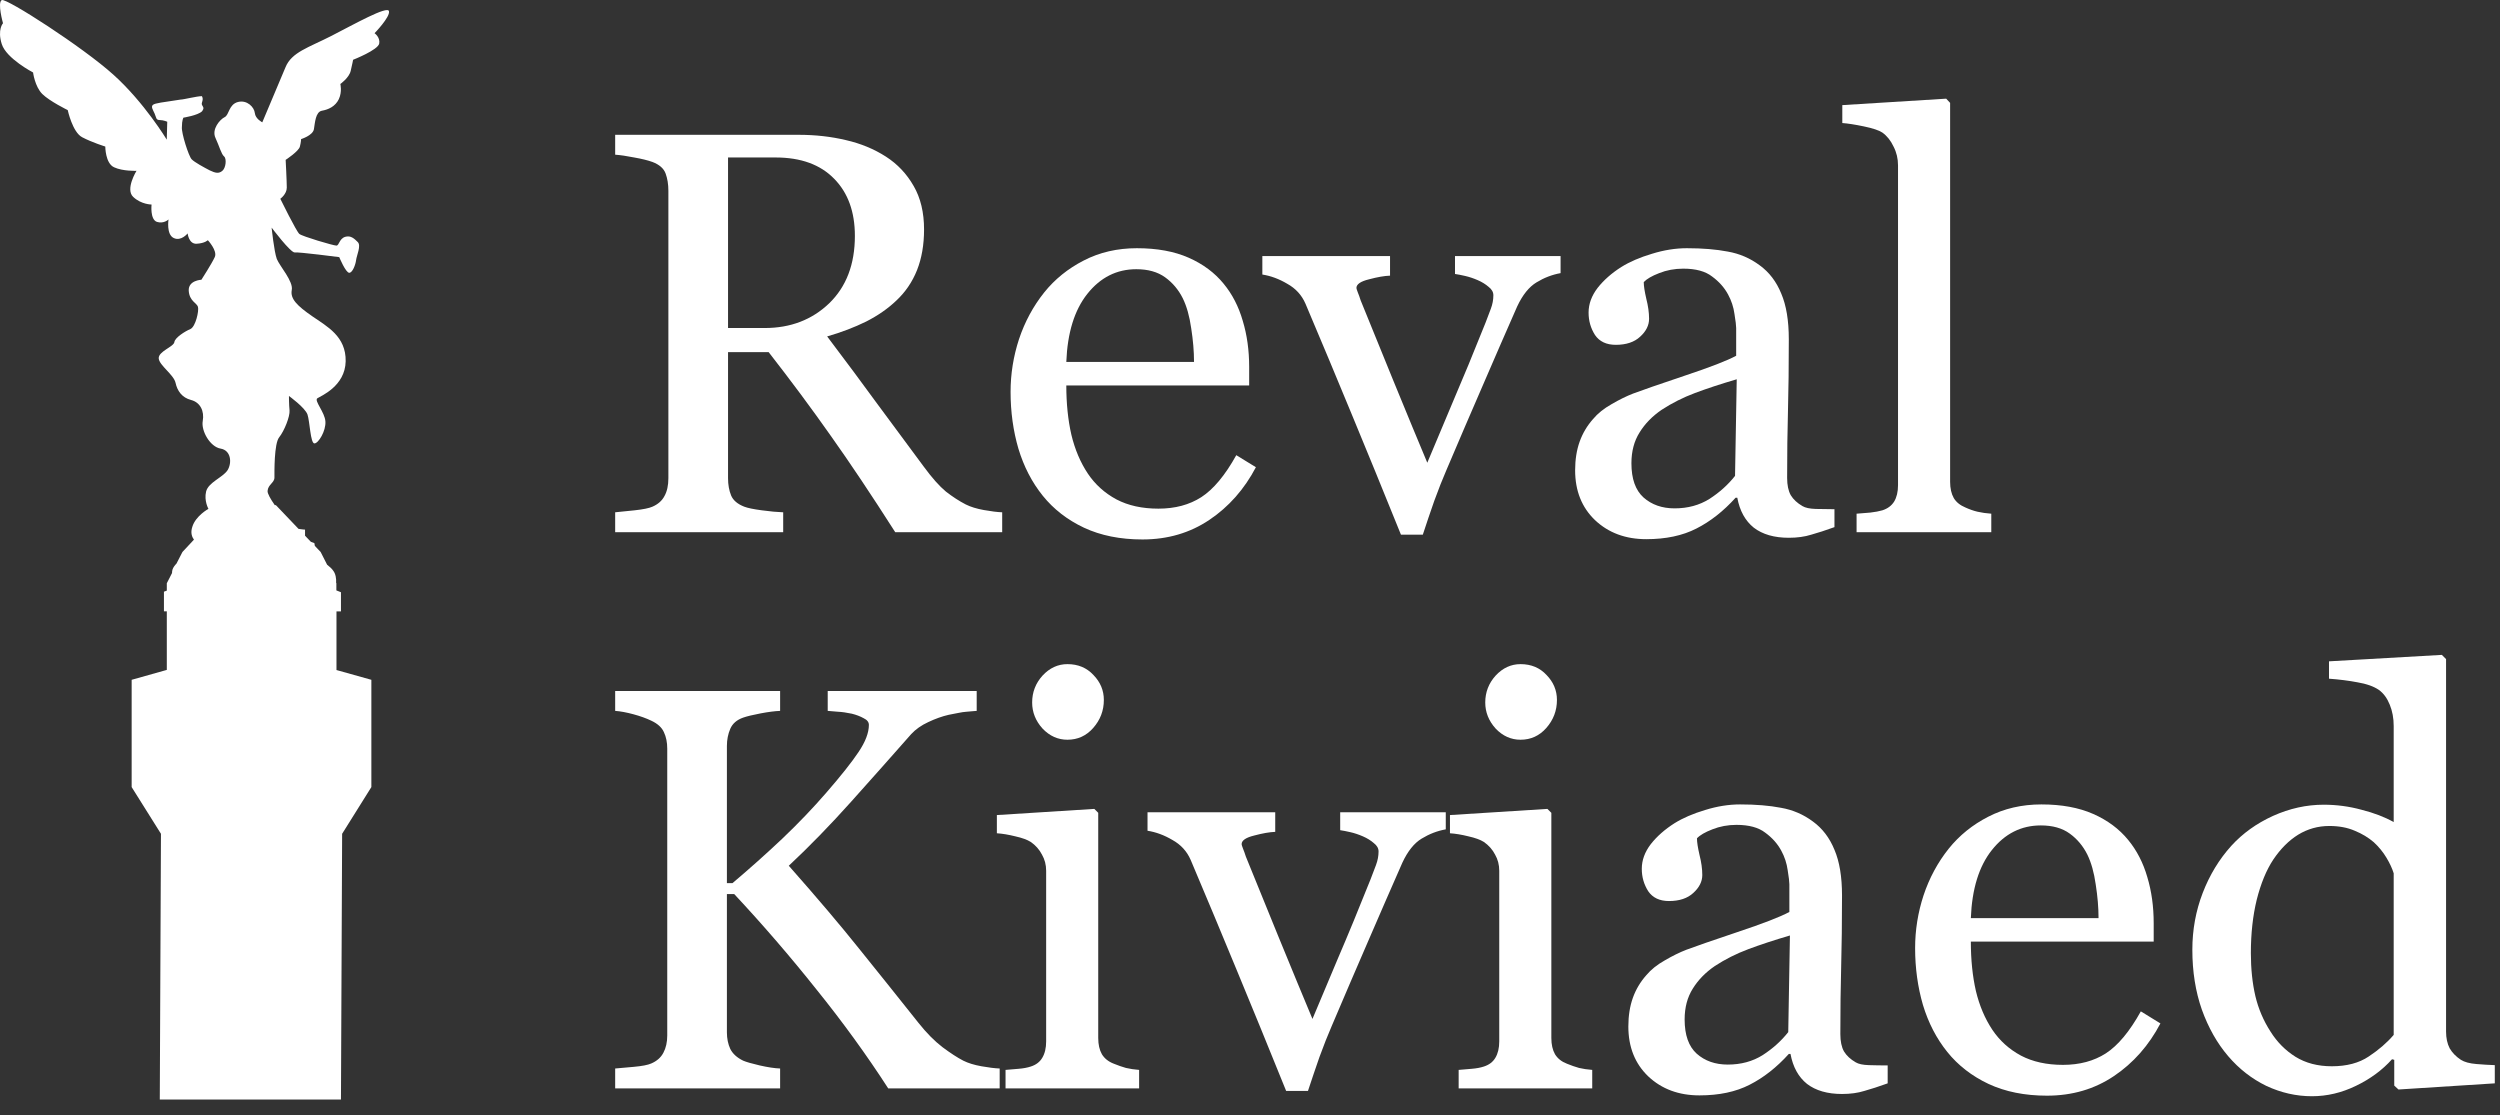 <svg width="130" height="58" viewBox="0 0 130 58" fill="none" xmlns="http://www.w3.org/2000/svg">
<rect x="0" y="0" width="130" height="58" fill="#333333" stroke="none"/>
<path d="M52.114 27.673H46.551C45.318 25.741 44.202 24.072 43.202 22.664C42.212 21.256 41.134 19.805 39.969 18.31H37.858V24.863C37.858 25.202 37.911 25.503 38.018 25.765C38.124 26.018 38.353 26.212 38.702 26.348C38.877 26.416 39.183 26.479 39.62 26.537C40.056 26.596 40.425 26.63 40.726 26.639V27.673H31.989V26.639C32.222 26.62 32.557 26.586 32.994 26.537C33.44 26.489 33.751 26.426 33.926 26.348C34.217 26.222 34.426 26.037 34.552 25.795C34.688 25.552 34.756 25.241 34.756 24.863V9.922C34.756 9.582 34.707 9.281 34.61 9.019C34.513 8.757 34.285 8.558 33.926 8.422C33.683 8.335 33.367 8.257 32.979 8.189C32.591 8.112 32.261 8.063 31.989 8.044V7.01H41.527C42.401 7.01 43.221 7.102 43.988 7.286C44.755 7.461 45.449 7.747 46.07 8.146C46.672 8.534 47.153 9.044 47.512 9.675C47.871 10.296 48.051 11.048 48.051 11.932C48.051 12.728 47.929 13.431 47.687 14.043C47.444 14.655 47.085 15.184 46.609 15.63C46.172 16.048 45.648 16.412 45.036 16.723C44.425 17.023 43.75 17.281 43.012 17.494C44.032 18.844 44.876 19.98 45.546 20.902C46.226 21.824 47.056 22.945 48.036 24.266C48.464 24.848 48.847 25.28 49.187 25.562C49.536 25.834 49.881 26.057 50.221 26.232C50.473 26.358 50.788 26.455 51.167 26.523C51.546 26.591 51.861 26.63 52.114 26.639V27.673ZM44.454 12.267C44.454 11.014 44.095 10.024 43.377 9.296C42.658 8.558 41.644 8.189 40.333 8.189H37.858V17.057H39.765C41.105 17.057 42.221 16.63 43.114 15.776C44.008 14.912 44.454 13.742 44.454 12.267Z" fill="white"/>
<path d="M65.307 24.295C64.705 25.44 63.899 26.353 62.889 27.032C61.88 27.712 60.72 28.052 59.409 28.052C58.254 28.052 57.239 27.848 56.366 27.44C55.502 27.032 54.788 26.479 54.225 25.78C53.662 25.081 53.24 24.266 52.958 23.334C52.686 22.402 52.55 21.416 52.55 20.378C52.55 19.446 52.696 18.533 52.987 17.64C53.288 16.737 53.725 15.927 54.298 15.208C54.851 14.519 55.536 13.966 56.351 13.548C57.176 13.121 58.099 12.907 59.118 12.907C60.166 12.907 61.064 13.072 61.812 13.402C62.559 13.732 63.166 14.184 63.632 14.757C64.079 15.3 64.409 15.941 64.622 16.679C64.846 17.417 64.957 18.218 64.957 19.082V20.043H55.448C55.448 20.984 55.536 21.839 55.711 22.606C55.895 23.372 56.181 24.047 56.57 24.63C56.948 25.193 57.443 25.639 58.055 25.969C58.666 26.29 59.395 26.45 60.239 26.45C61.103 26.45 61.846 26.251 62.467 25.853C63.098 25.445 63.705 24.717 64.287 23.669L65.307 24.295ZM62.089 18.819C62.089 18.276 62.04 17.693 61.943 17.072C61.856 16.451 61.71 15.931 61.506 15.514C61.283 15.067 60.977 14.703 60.589 14.422C60.2 14.14 59.7 13.999 59.089 13.999C58.069 13.999 57.22 14.427 56.541 15.281C55.871 16.125 55.507 17.305 55.448 18.819H62.089Z" fill="white"/>
<path d="M81.15 14.203C80.713 14.281 80.296 14.441 79.898 14.684C79.51 14.917 79.175 15.334 78.893 15.936C78.32 17.237 77.728 18.596 77.117 20.014C76.505 21.421 75.869 22.902 75.209 24.455C75.015 24.901 74.806 25.431 74.583 26.042C74.369 26.654 74.17 27.241 73.986 27.804H72.85C71.928 25.523 71.078 23.445 70.302 21.572C69.525 19.688 68.719 17.761 67.884 15.791C67.69 15.344 67.375 14.999 66.938 14.757C66.511 14.504 66.079 14.344 65.642 14.276V13.315H72.282V14.334C71.991 14.344 71.627 14.407 71.19 14.524C70.753 14.63 70.534 14.781 70.534 14.975C70.534 15.004 70.559 15.082 70.607 15.208C70.656 15.325 70.704 15.46 70.753 15.616C71.151 16.606 71.714 17.989 72.442 19.766C73.17 21.543 73.763 22.974 74.219 24.062C74.568 23.227 75.005 22.188 75.529 20.945C76.063 19.703 76.636 18.315 77.248 16.781C77.345 16.519 77.437 16.276 77.524 16.053C77.612 15.82 77.655 15.587 77.655 15.354C77.655 15.189 77.573 15.043 77.408 14.917C77.252 14.781 77.063 14.664 76.84 14.567C76.617 14.47 76.398 14.398 76.185 14.349C75.971 14.3 75.796 14.266 75.66 14.247V13.315H81.15V14.203Z" fill="white"/>
<path d="M95.392 27.411C94.936 27.576 94.533 27.707 94.183 27.804C93.843 27.911 93.455 27.964 93.018 27.964C92.261 27.964 91.654 27.79 91.198 27.44C90.751 27.081 90.465 26.562 90.339 25.882H90.251C89.62 26.581 88.941 27.115 88.213 27.484C87.494 27.853 86.626 28.037 85.606 28.037C84.529 28.037 83.64 27.707 82.941 27.047C82.252 26.387 81.907 25.523 81.907 24.455C81.907 23.902 81.985 23.407 82.14 22.97C82.296 22.533 82.529 22.14 82.839 21.79C83.082 21.499 83.403 21.242 83.8 21.018C84.198 20.785 84.572 20.601 84.922 20.465C85.359 20.3 86.242 19.994 87.572 19.547C88.912 19.101 89.815 18.752 90.281 18.499V17.057C90.281 16.931 90.251 16.689 90.193 16.329C90.145 15.97 90.033 15.63 89.858 15.31C89.664 14.951 89.387 14.64 89.028 14.378C88.679 14.106 88.179 13.97 87.528 13.97C87.082 13.97 86.664 14.048 86.276 14.203C85.897 14.349 85.63 14.504 85.475 14.669C85.475 14.863 85.519 15.15 85.606 15.528C85.703 15.907 85.752 16.256 85.752 16.577C85.752 16.917 85.597 17.227 85.286 17.509C84.985 17.79 84.563 17.931 84.019 17.931C83.534 17.931 83.174 17.761 82.941 17.422C82.718 17.072 82.606 16.684 82.606 16.256C82.606 15.81 82.762 15.383 83.072 14.975C83.393 14.567 83.805 14.203 84.31 13.883C84.747 13.611 85.276 13.383 85.897 13.198C86.519 13.004 87.126 12.907 87.718 12.907C88.533 12.907 89.242 12.966 89.844 13.082C90.455 13.189 91.009 13.427 91.504 13.796C91.999 14.155 92.373 14.645 92.625 15.266C92.887 15.878 93.018 16.669 93.018 17.64C93.018 19.028 93.004 20.261 92.975 21.339C92.945 22.407 92.931 23.576 92.931 24.848C92.931 25.227 92.994 25.528 93.12 25.751C93.256 25.974 93.46 26.163 93.732 26.319C93.877 26.406 94.106 26.455 94.416 26.465C94.737 26.474 95.062 26.479 95.392 26.479V27.411ZM90.31 19.722C89.484 19.965 88.761 20.203 88.14 20.436C87.519 20.669 86.941 20.96 86.407 21.309C85.922 21.64 85.538 22.033 85.257 22.489C84.975 22.936 84.834 23.47 84.834 24.091C84.834 24.897 85.043 25.489 85.461 25.867C85.888 26.246 86.427 26.435 87.077 26.435C87.766 26.435 88.373 26.27 88.897 25.94C89.421 25.601 89.863 25.202 90.222 24.746L90.31 19.722Z" fill="white"/>
<path d="M103.547 27.673H96.542V26.712C96.766 26.693 97.003 26.673 97.256 26.654C97.508 26.625 97.717 26.586 97.882 26.537C98.154 26.45 98.358 26.299 98.493 26.086C98.629 25.863 98.697 25.576 98.697 25.227V8.597C98.697 8.247 98.62 7.922 98.464 7.621C98.319 7.311 98.125 7.068 97.882 6.893C97.707 6.777 97.387 6.67 96.921 6.573C96.455 6.476 96.081 6.418 95.8 6.398V5.466L101.202 5.131L101.406 5.35V25.052C101.406 25.392 101.469 25.673 101.595 25.897C101.721 26.11 101.925 26.275 102.207 26.392C102.42 26.489 102.629 26.562 102.833 26.61C103.047 26.659 103.284 26.693 103.547 26.712V27.673Z" fill="white"/>
<path d="M51.983 56.596H46.187C45.071 54.868 43.828 53.154 42.459 51.456C41.1 49.747 39.673 48.092 38.178 46.49H37.799V53.684C37.799 54.004 37.858 54.29 37.974 54.543C38.1 54.795 38.324 54.999 38.644 55.154C38.799 55.222 39.086 55.305 39.503 55.402C39.93 55.499 40.285 55.552 40.566 55.562V56.596H31.989V55.562C32.212 55.543 32.538 55.514 32.965 55.475C33.392 55.436 33.693 55.378 33.867 55.3C34.159 55.174 34.367 54.989 34.494 54.747C34.63 54.494 34.697 54.193 34.697 53.844V38.932C34.697 38.602 34.639 38.316 34.523 38.073C34.416 37.83 34.198 37.631 33.867 37.476C33.605 37.35 33.295 37.238 32.935 37.141C32.576 37.044 32.261 36.986 31.989 36.966V35.932H40.566V36.966C40.294 36.976 39.954 37.02 39.547 37.097C39.139 37.175 38.838 37.248 38.644 37.316C38.314 37.432 38.09 37.627 37.974 37.898C37.858 38.17 37.799 38.466 37.799 38.787V45.922H38.09C38.964 45.184 39.823 44.417 40.668 43.621C41.513 42.816 42.279 42.015 42.969 41.218C43.736 40.335 44.294 39.631 44.643 39.107C45.003 38.573 45.182 38.102 45.182 37.694C45.182 37.549 45.09 37.432 44.906 37.345C44.731 37.248 44.527 37.17 44.294 37.112C44.022 37.054 43.779 37.02 43.566 37.01C43.352 36.991 43.178 36.976 43.041 36.966V35.932H50.788V36.966C50.759 36.966 50.696 36.971 50.599 36.981C50.502 36.991 50.391 37 50.264 37.01C50.128 37.02 49.992 37.039 49.856 37.068C49.721 37.097 49.546 37.131 49.332 37.17C48.992 37.248 48.638 37.374 48.269 37.549C47.91 37.714 47.614 37.923 47.381 38.175C46.381 39.311 45.337 40.486 44.25 41.699C43.163 42.913 42.085 44.019 41.017 45.019C42.493 46.689 43.711 48.126 44.672 49.33C45.643 50.533 46.672 51.82 47.76 53.188C48.177 53.713 48.594 54.135 49.012 54.455C49.429 54.766 49.789 54.999 50.09 55.154C50.342 55.281 50.657 55.378 51.036 55.446C51.415 55.514 51.73 55.552 51.983 55.562V56.596Z" fill="white"/>
<path d="M59.234 56.596H52.288V55.635C52.512 55.615 52.74 55.596 52.973 55.577C53.215 55.557 53.424 55.518 53.599 55.46C53.871 55.373 54.07 55.222 54.196 55.009C54.332 54.785 54.4 54.499 54.4 54.15V45.281C54.4 44.971 54.327 44.689 54.181 44.437C54.045 44.175 53.851 43.956 53.599 43.781C53.414 43.665 53.148 43.568 52.798 43.49C52.449 43.403 52.128 43.349 51.837 43.33V42.383L56.904 42.063L57.108 42.267V53.975C57.108 54.315 57.172 54.596 57.298 54.819C57.434 55.043 57.642 55.208 57.924 55.315C58.138 55.402 58.346 55.475 58.55 55.533C58.754 55.581 58.982 55.615 59.234 55.635V56.596ZM57.4 36.398C57.4 36.952 57.215 37.437 56.846 37.855C56.487 38.262 56.041 38.466 55.507 38.466C55.011 38.466 54.58 38.272 54.211 37.884C53.851 37.486 53.672 37.034 53.672 36.53C53.672 35.996 53.851 35.53 54.211 35.132C54.58 34.734 55.011 34.535 55.507 34.535C56.06 34.535 56.511 34.724 56.861 35.102C57.22 35.471 57.4 35.903 57.4 36.398Z" fill="white"/>
<path d="M75.18 43.126C74.743 43.204 74.326 43.364 73.927 43.607C73.539 43.84 73.204 44.257 72.923 44.859C72.35 46.16 71.758 47.519 71.146 48.936C70.534 50.344 69.899 51.825 69.239 53.378C69.044 53.824 68.836 54.353 68.612 54.965C68.399 55.577 68.2 56.164 68.015 56.727H66.879C65.957 54.446 65.108 52.368 64.331 50.495C63.554 48.611 62.749 46.684 61.914 44.713C61.72 44.267 61.404 43.922 60.967 43.679C60.54 43.427 60.108 43.267 59.671 43.199V42.238H66.312V43.257C66.02 43.267 65.656 43.33 65.219 43.447C64.783 43.553 64.564 43.704 64.564 43.898C64.564 43.927 64.588 44.005 64.637 44.131C64.686 44.247 64.734 44.383 64.783 44.539C65.181 45.529 65.744 46.912 66.472 48.689C67.2 50.465 67.792 51.897 68.248 52.985C68.598 52.15 69.035 51.111 69.559 49.868C70.093 48.626 70.666 47.237 71.277 45.704C71.374 45.441 71.466 45.199 71.554 44.975C71.641 44.742 71.685 44.51 71.685 44.276C71.685 44.111 71.602 43.966 71.437 43.84C71.282 43.704 71.093 43.587 70.87 43.49C70.646 43.393 70.428 43.32 70.214 43.272C70.001 43.223 69.826 43.189 69.69 43.17V42.238H75.18V43.126Z" fill="white"/>
<path d="M82.796 56.596H75.85V55.635C76.073 55.615 76.301 55.596 76.534 55.577C76.777 55.557 76.986 55.518 77.16 55.46C77.432 55.373 77.631 55.222 77.757 55.009C77.893 54.785 77.961 54.499 77.961 54.15V45.281C77.961 44.971 77.888 44.689 77.743 44.437C77.607 44.175 77.413 43.956 77.16 43.781C76.976 43.665 76.709 43.568 76.359 43.49C76.01 43.403 75.689 43.349 75.398 43.33V42.383L80.466 42.063L80.67 42.267V53.975C80.67 54.315 80.733 54.596 80.859 54.819C80.995 55.043 81.204 55.208 81.485 55.315C81.699 55.402 81.907 55.475 82.111 55.533C82.315 55.581 82.543 55.615 82.796 55.635V56.596ZM80.961 36.398C80.961 36.952 80.776 37.437 80.408 37.855C80.048 38.262 79.602 38.466 79.068 38.466C78.573 38.466 78.141 38.272 77.772 37.884C77.413 37.486 77.233 37.034 77.233 36.53C77.233 35.996 77.413 35.53 77.772 35.132C78.141 34.734 78.573 34.535 79.068 34.535C79.621 34.535 80.073 34.724 80.422 35.102C80.781 35.471 80.961 35.903 80.961 36.398Z" fill="white"/>
<path d="M98.159 56.334C97.702 56.499 97.299 56.63 96.95 56.727C96.61 56.834 96.222 56.887 95.785 56.887C95.028 56.887 94.421 56.712 93.965 56.363C93.518 56.004 93.232 55.484 93.106 54.805H93.018C92.387 55.504 91.708 56.038 90.98 56.407C90.261 56.776 89.392 56.96 88.373 56.96C87.295 56.96 86.407 56.63 85.708 55.97C85.019 55.31 84.674 54.446 84.674 53.378C84.674 52.824 84.752 52.329 84.907 51.892C85.062 51.456 85.296 51.062 85.606 50.713C85.849 50.422 86.169 50.164 86.567 49.941C86.965 49.708 87.339 49.524 87.689 49.388C88.125 49.223 89.009 48.917 90.339 48.47C91.678 48.024 92.581 47.674 93.047 47.422V45.98C93.047 45.854 93.018 45.611 92.96 45.252C92.911 44.893 92.8 44.553 92.625 44.233C92.431 43.874 92.154 43.563 91.795 43.301C91.445 43.029 90.946 42.893 90.295 42.893C89.849 42.893 89.431 42.971 89.043 43.126C88.664 43.272 88.397 43.427 88.242 43.592C88.242 43.786 88.286 44.073 88.373 44.451C88.47 44.83 88.519 45.179 88.519 45.5C88.519 45.84 88.363 46.15 88.053 46.432C87.752 46.713 87.329 46.854 86.786 46.854C86.3 46.854 85.941 46.684 85.708 46.344C85.485 45.995 85.373 45.606 85.373 45.179C85.373 44.733 85.528 44.306 85.839 43.898C86.159 43.49 86.572 43.126 87.077 42.806C87.514 42.534 88.043 42.306 88.664 42.121C89.285 41.927 89.892 41.83 90.484 41.83C91.3 41.83 92.009 41.888 92.611 42.005C93.222 42.112 93.775 42.349 94.271 42.718C94.766 43.078 95.139 43.568 95.392 44.189C95.654 44.801 95.785 45.592 95.785 46.563C95.785 47.951 95.77 49.184 95.741 50.261C95.712 51.329 95.698 52.499 95.698 53.771C95.698 54.15 95.761 54.45 95.887 54.674C96.023 54.897 96.227 55.086 96.499 55.242C96.644 55.329 96.872 55.378 97.183 55.387C97.503 55.397 97.829 55.402 98.159 55.402V56.334ZM93.076 48.645C92.251 48.888 91.528 49.126 90.907 49.359C90.285 49.592 89.708 49.883 89.174 50.232C88.689 50.562 88.305 50.956 88.023 51.412C87.742 51.858 87.601 52.392 87.601 53.014C87.601 53.819 87.81 54.412 88.227 54.79C88.654 55.169 89.193 55.358 89.844 55.358C90.533 55.358 91.14 55.193 91.664 54.863C92.188 54.523 92.63 54.125 92.989 53.669L93.076 48.645Z" fill="white"/>
<path d="M112.342 53.218C111.74 54.363 110.934 55.276 109.925 55.955C108.915 56.635 107.755 56.975 106.444 56.975C105.289 56.975 104.275 56.771 103.401 56.363C102.537 55.955 101.823 55.402 101.26 54.703C100.697 54.004 100.275 53.188 99.993 52.257C99.722 51.325 99.586 50.339 99.586 49.3C99.586 48.368 99.731 47.456 100.023 46.563C100.323 45.66 100.76 44.849 101.333 44.131C101.886 43.442 102.571 42.888 103.386 42.471C104.212 42.044 105.134 41.83 106.153 41.83C107.202 41.83 108.1 41.995 108.847 42.325C109.595 42.655 110.201 43.107 110.667 43.679C111.114 44.223 111.444 44.864 111.658 45.602C111.881 46.34 111.992 47.14 111.992 48.004V48.965H102.484C102.484 49.907 102.571 50.761 102.746 51.528C102.93 52.295 103.216 52.97 103.605 53.553C103.983 54.116 104.478 54.562 105.09 54.892C105.702 55.213 106.43 55.373 107.274 55.373C108.138 55.373 108.881 55.174 109.502 54.776C110.133 54.368 110.74 53.64 111.323 52.591L112.342 53.218ZM109.124 47.742C109.124 47.199 109.075 46.616 108.978 45.995C108.891 45.373 108.745 44.854 108.541 44.437C108.318 43.99 108.012 43.626 107.624 43.345C107.236 43.063 106.736 42.922 106.124 42.922C105.105 42.922 104.255 43.349 103.576 44.204C102.906 45.048 102.542 46.228 102.484 47.742H109.124Z" fill="white"/>
<path d="M129.729 56.334L124.72 56.654L124.501 56.45V55.111L124.385 55.081C123.88 55.645 123.254 56.106 122.506 56.465C121.768 56.824 121.006 57.004 120.22 57.004C119.405 57.004 118.613 56.824 117.846 56.465C117.089 56.096 116.429 55.581 115.866 54.921C115.293 54.252 114.837 53.446 114.497 52.504C114.167 51.562 114.002 50.524 114.002 49.388C114.002 48.349 114.182 47.364 114.541 46.432C114.9 45.5 115.395 44.684 116.026 43.985C116.618 43.335 117.342 42.816 118.196 42.427C119.06 42.039 119.938 41.845 120.832 41.845C121.501 41.845 122.157 41.932 122.797 42.107C123.448 42.272 124.006 42.485 124.472 42.748V37.753C124.472 37.345 124.404 36.976 124.268 36.646C124.132 36.306 123.943 36.049 123.7 35.874C123.428 35.69 123.06 35.559 122.594 35.481C122.137 35.394 121.642 35.331 121.108 35.292V34.389L126.977 34.054L127.195 34.272V53.64C127.195 53.98 127.258 54.271 127.384 54.514C127.52 54.747 127.715 54.946 127.967 55.111C128.151 55.227 128.418 55.3 128.768 55.329C129.117 55.358 129.438 55.378 129.729 55.387V56.334ZM124.472 53.815V45.412C124.394 45.16 124.268 44.888 124.093 44.597C123.919 44.306 123.7 44.039 123.438 43.796C123.157 43.553 122.827 43.354 122.448 43.199C122.069 43.034 121.628 42.951 121.123 42.951C120.54 42.951 120.002 43.102 119.506 43.403C119.021 43.704 118.589 44.136 118.21 44.699C117.851 45.242 117.565 45.937 117.351 46.781C117.147 47.616 117.045 48.543 117.045 49.562C117.045 50.378 117.123 51.121 117.278 51.791C117.434 52.451 117.696 53.067 118.065 53.64C118.405 54.184 118.837 54.62 119.361 54.95C119.895 55.281 120.526 55.446 121.254 55.446C122.031 55.446 122.671 55.276 123.176 54.936C123.691 54.596 124.123 54.222 124.472 53.815Z" fill="white"/>
<path d="M19.477 1.727C19.477 1.727 20.294 0.886 20.227 0.583C20.164 0.273 18.399 1.271 17.218 1.874C16.042 2.475 15.165 2.714 14.847 3.495C14.519 4.28 13.639 6.361 13.639 6.361C13.639 6.361 13.279 6.179 13.251 5.877C13.22 5.575 12.853 5.184 12.376 5.303C11.892 5.43 11.92 5.972 11.685 6.09C11.442 6.204 10.989 6.721 11.207 7.177C11.413 7.625 11.507 8.015 11.654 8.136C11.793 8.256 11.746 8.733 11.561 8.884C11.38 9.036 11.206 9.004 10.905 8.859C10.599 8.7 10.114 8.436 9.968 8.284C9.814 8.135 9.422 6.905 9.459 6.601C9.459 6.243 9.539 6.118 9.539 6.118C9.539 6.118 10.293 6 10.506 5.787C10.636 5.603 10.565 5.58 10.506 5.461C10.442 5.334 10.615 5.213 10.5 5C10.236 5 9.546 5.179 9.385 5.179C8.438 5.324 8.077 5.359 7.957 5.449C7.834 5.544 7.949 5.701 8.04 5.907C8.133 6.113 8.1 6.243 8.311 6.243C8.5 6.243 8.697 6.33 8.697 6.33L8.672 7.263C8.672 7.263 7.506 5.332 5.902 3.889C4.303 2.445 0.331 -0.11 0.092 0.004C-0.147 0.13 0.156 1.208 0.156 1.208C0.156 1.208 -0.147 1.538 0.092 2.293C0.328 3.042 1.72 3.769 1.72 3.769C1.72 3.769 1.81 4.496 2.198 4.887C2.588 5.27 3.522 5.725 3.522 5.725C3.522 5.725 3.768 6.872 4.272 7.136C4.784 7.407 5.475 7.62 5.475 7.62C5.475 7.62 5.475 8.492 5.931 8.698C6.384 8.911 7.098 8.883 7.098 8.883C7.098 8.883 6.504 9.842 6.926 10.239C7.345 10.636 7.881 10.636 7.881 10.636C7.881 10.636 7.795 11.412 8.159 11.538C8.518 11.651 8.763 11.412 8.763 11.412C8.763 11.412 8.64 12.193 9.034 12.377C9.422 12.561 9.757 12.137 9.757 12.137C9.757 12.137 9.816 12.707 10.233 12.674C10.655 12.649 10.808 12.49 10.808 12.49C10.808 12.49 11.318 13.039 11.169 13.366C11.018 13.701 10.473 14.547 10.473 14.547C10.473 14.547 9.787 14.574 9.814 15.117C9.848 15.659 10.233 15.752 10.294 15.955C10.355 16.168 10.17 16.982 9.906 17.108C9.631 17.221 9.095 17.557 9.067 17.789C9.034 18.035 8.22 18.275 8.254 18.642C8.285 19 9.034 19.482 9.128 19.905C9.216 20.321 9.463 20.679 9.935 20.799C10.419 20.925 10.633 21.38 10.543 21.89C10.448 22.401 10.926 23.241 11.476 23.328C12.009 23.421 12.071 24.055 11.838 24.444C11.588 24.832 10.839 25.076 10.717 25.559C10.602 26.043 10.839 26.46 10.839 26.46C10.839 26.46 10.174 26.823 10.001 27.393C9.897 27.704 9.983 27.923 10.085 28.062L9.487 28.703L9.177 29.306C9.09 29.396 9.013 29.495 8.97 29.615C8.954 29.676 8.945 29.735 8.945 29.799L8.674 30.329V30.712L8.525 30.768V31.788H8.674V34.835L6.846 35.35V40.928L8.37 43.357L8.309 57.175H17.73L17.791 43.357L19.311 40.928V35.35L17.497 34.842V31.793H17.73V30.796L17.491 30.701V30.331L17.478 30.304C17.491 30.097 17.456 29.85 17.336 29.688C17.264 29.575 17.134 29.462 17.009 29.364L16.674 28.704L16.372 28.387L16.347 28.242L16.165 28.174L15.862 27.857V27.54C15.862 27.54 15.695 27.533 15.524 27.502L14.346 26.267H14.289C14.072 25.958 13.902 25.661 13.914 25.529C13.939 25.192 14.271 25.105 14.271 24.834C14.271 24.563 14.249 23.058 14.52 22.736C14.785 22.403 15.085 21.651 15.056 21.341C15.025 21.048 15.025 20.591 15.025 20.591C15.025 20.591 15.864 21.195 15.99 21.556C16.11 21.916 16.142 23.058 16.35 23.058C16.558 23.058 16.956 22.403 16.921 21.916C16.893 21.437 16.325 20.837 16.501 20.711C16.684 20.591 17.949 20.086 17.975 18.786C17.996 17.489 17.013 16.981 16.227 16.438C15.451 15.899 15.087 15.54 15.171 15.085C15.266 14.637 14.55 13.85 14.393 13.464C14.251 13.074 14.125 11.837 14.125 11.837C14.125 11.837 15.121 13.162 15.33 13.128C15.538 13.097 17.641 13.371 17.641 13.371C17.641 13.371 17.976 14.185 18.161 14.185C18.332 14.185 18.489 13.761 18.517 13.523C18.546 13.284 18.789 12.774 18.606 12.59C18.427 12.412 18.241 12.229 17.951 12.315C17.638 12.411 17.638 12.771 17.493 12.771C17.339 12.771 15.717 12.293 15.566 12.164C15.415 12.044 14.576 10.337 14.576 10.337C14.576 10.337 14.913 10.097 14.913 9.755C14.913 9.432 14.854 8.313 14.854 8.313C14.854 8.313 15.538 7.865 15.594 7.622C15.657 7.378 15.657 7.233 15.657 7.233C15.657 7.233 16.262 7.049 16.323 6.722C16.38 6.389 16.405 5.814 16.743 5.757C17.07 5.699 17.433 5.542 17.619 5.156C17.801 4.764 17.698 4.368 17.698 4.368C17.698 4.368 18.158 4.042 18.237 3.683C18.322 3.324 18.361 3.108 18.361 3.108C18.361 3.108 19.663 2.599 19.72 2.263C19.777 1.936 19.477 1.727 19.477 1.727Z" fill="white"/>
</svg>
